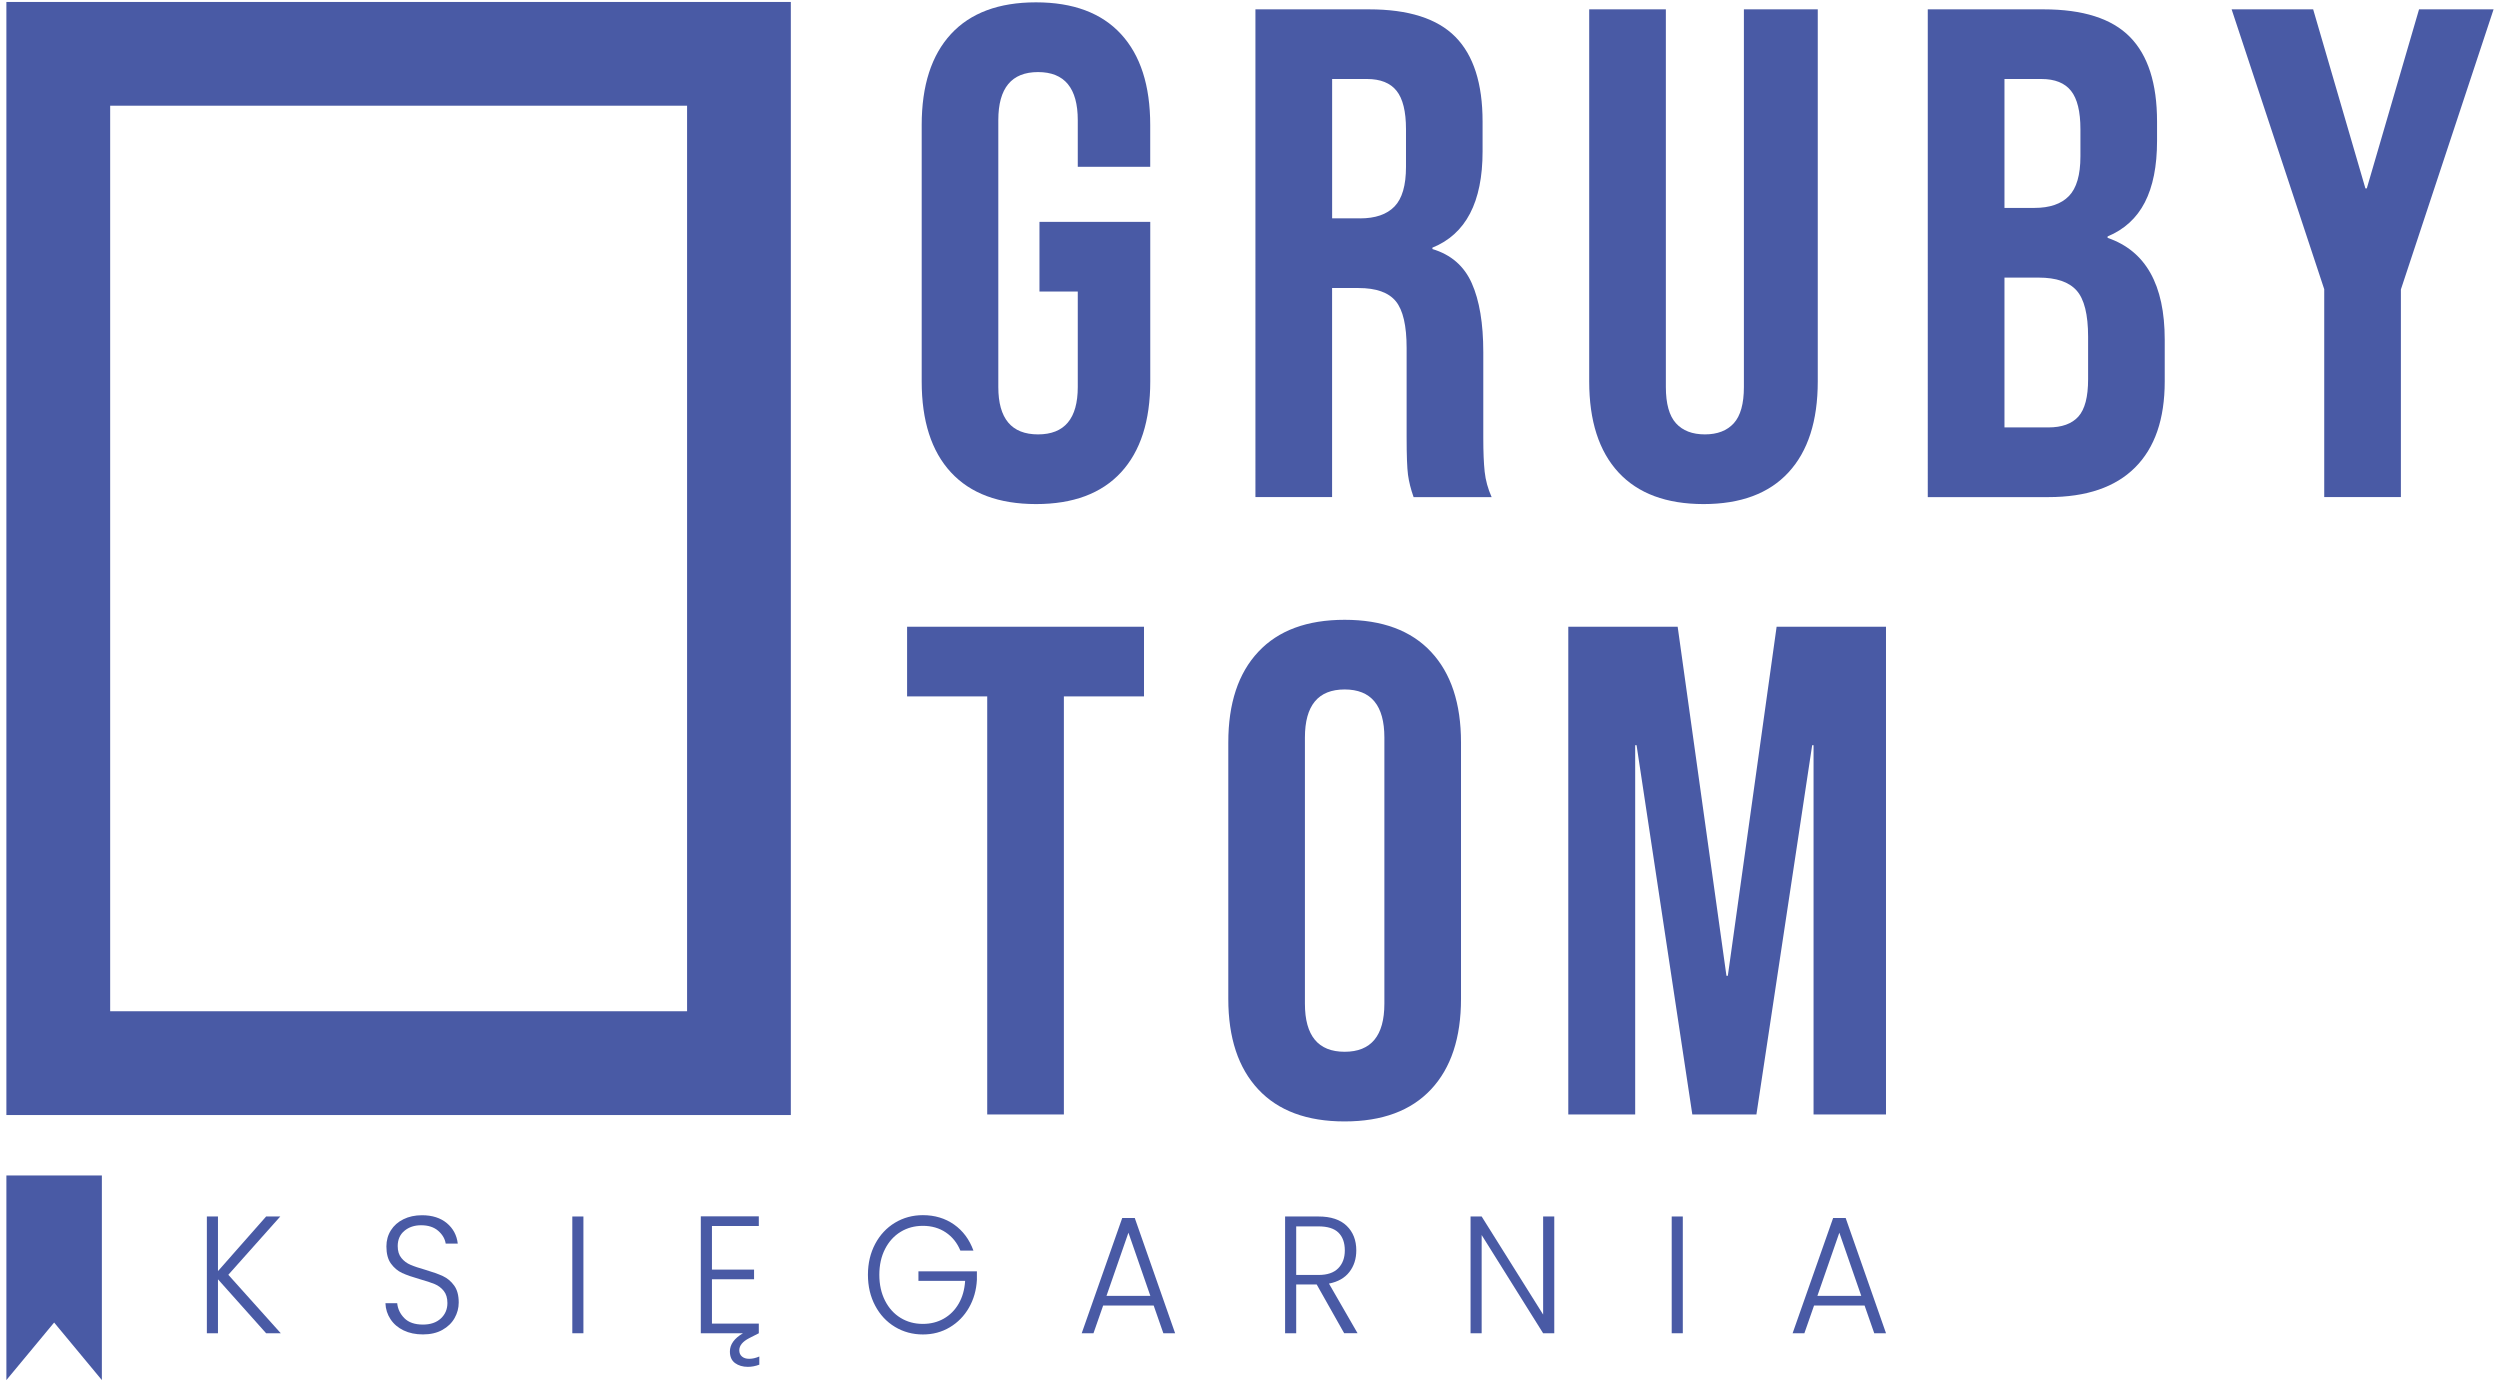 <?xml version="1.0" encoding="utf-8"?>
<!-- Generator: Adobe Illustrator 26.0.2, SVG Export Plug-In . SVG Version: 6.00 Build 0)  -->
<svg version="1.1" id="Warstwa_1" xmlns="http://www.w3.org/2000/svg" xmlns:xlink="http://www.w3.org/1999/xlink" x="0px" y="0px"
	 viewBox="0 0 599.06 331.16" style="enable-background:new 0 0 599.06 331.16;" xml:space="preserve">
<style type="text/css">
	.st0{fill:#495AA5;}
</style>
<g>
	<g>
		<path class="st0" d="M227.87,113.19c-4.68-5.06-7.01-12.33-7.01-21.79V29.95c0-9.46,2.34-16.72,7.01-21.79
			c4.67-5.06,11.46-7.6,20.37-7.6c8.9,0,15.7,2.53,20.37,7.6c4.67,5.07,7.01,12.33,7.01,21.79v10.02h-17.36V28.79
			c0-7.68-3.17-11.52-9.52-11.52c-6.35,0-9.52,3.84-9.52,11.52v63.95c0,7.57,3.17,11.35,9.52,11.35c6.34,0,9.52-3.78,9.52-11.35
			V69.86h-9.18v-16.7h26.55V91.4c0,9.46-2.34,16.73-7.01,21.79c-4.68,5.07-11.47,7.6-20.37,7.6
			C239.34,120.78,232.55,118.25,227.87,113.19z"/>
		<path class="st0" d="M300.84,2.24h27.21c9.46,0,16.36,2.2,20.7,6.6c4.34,4.4,6.51,11.16,6.51,20.28v7.18
			c0,12.13-4.01,19.81-12.02,23.04v0.34c4.45,1.33,7.6,4.06,9.43,8.18c1.84,4.12,2.76,9.63,2.76,16.53v20.54
			c0,3.34,0.11,6.04,0.33,8.1c0.22,2.06,0.78,4.09,1.67,6.09h-18.7c-0.67-1.89-1.11-3.67-1.34-5.34c-0.22-1.67-0.33-4.67-0.33-9.02
			V83.38c0-5.35-0.86-9.07-2.59-11.19c-1.73-2.11-4.7-3.17-8.93-3.17h-6.34v50.09h-18.37V2.24z M325.88,52.33
			c3.67,0,6.43-0.94,8.27-2.84c1.84-1.89,2.76-5.06,2.76-9.52v-9.02c0-4.23-0.75-7.29-2.25-9.18c-1.5-1.89-3.87-2.84-7.1-2.84h-8.35
			v33.39H325.88z"/>
		<path class="st0" d="M387.82,113.19c-4.67-5.06-7.01-12.33-7.01-21.79V2.24h18.37v90.5c0,4,0.81,6.9,2.42,8.68
			c1.61,1.78,3.92,2.67,6.93,2.67s5.31-0.89,6.93-2.67c1.61-1.78,2.42-4.67,2.42-8.68V2.24h17.7V91.4c0,9.46-2.34,16.73-7.01,21.79
			c-4.67,5.07-11.47,7.6-20.37,7.6C399.29,120.78,392.5,118.25,387.82,113.19z"/>
		<path class="st0" d="M461.95,2.24h27.72c9.46,0,16.36,2.2,20.7,6.6c4.34,4.4,6.51,11.16,6.51,20.28v4.67
			c0,6.01-0.98,10.91-2.92,14.69c-1.95,3.79-4.93,6.51-8.93,8.18V57c9.13,3.12,13.69,11.24,13.69,24.38V91.4
			c0,9.02-2.37,15.89-7.1,20.62c-4.73,4.73-11.66,7.1-20.79,7.1h-28.89V2.24z M487.5,49.82c3.67,0,6.43-0.95,8.26-2.84
			c1.84-1.89,2.76-5.06,2.76-9.52v-6.51c0-4.23-0.75-7.29-2.25-9.18c-1.5-1.89-3.87-2.84-7.1-2.84h-8.85v30.89H487.5z
			 M490.84,102.42c3.23,0,5.62-0.86,7.18-2.59c1.56-1.73,2.34-4.7,2.34-8.93V80.71c0-5.35-0.92-9.04-2.76-11.1
			c-1.84-2.06-4.87-3.09-9.1-3.09h-8.18v35.9H490.84z"/>
		<path class="st0" d="M556.96,69.36L534.75,2.24h19.54l12.52,42.91h0.33l12.52-42.91h17.86l-22.21,67.12v49.75h-18.37V69.36z"/>
		<path class="st0" d="M236.56,166.88h-19.2v-16.7h56.77v16.7h-19.2v100.18h-18.37V166.88z"/>
		<path class="st0" d="M301.51,261.04c-4.79-5.12-7.18-12.35-7.18-21.7V177.9c0-9.35,2.39-16.59,7.18-21.7
			c4.78-5.12,11.69-7.68,20.7-7.68c9.01,0,15.92,2.56,20.7,7.68c4.79,5.12,7.18,12.35,7.18,21.7v61.44c0,9.35-2.39,16.59-7.18,21.7
			c-4.79,5.12-11.69,7.68-20.7,7.68C313.19,268.73,306.29,266.16,301.51,261.04z M331.73,240.51v-63.78
			c0-7.68-3.17-11.52-9.52-11.52c-6.35,0-9.52,3.84-9.52,11.52v63.78c0,7.68,3.17,11.52,9.52,11.52
			C328.55,252.03,331.73,248.19,331.73,240.51z"/>
		<path class="st0" d="M375.8,150.18h26.21l11.69,83.65h0.33l11.69-83.65h26.21v116.87h-17.36v-88.49h-0.33l-13.36,88.49h-15.36
			l-13.36-88.49h-0.33v88.49H375.8V150.18z"/>
	</g>
</g>
<g>
	<g>
		<path class="st0" d="M63.77,319.48l-11.54-12.93v12.93h-2.66V291.5h2.66v13.09l11.54-13.09h3.39l-12.45,13.97l12.57,14.01H63.77z"
			/>
		<path class="st0" d="M96.72,318.8c-1.33-0.64-2.38-1.53-3.14-2.68c-0.76-1.15-1.17-2.43-1.22-3.84h2.82
			c0.13,1.36,0.7,2.56,1.71,3.58c1.02,1.03,2.5,1.54,4.46,1.54c1.8,0,3.23-0.49,4.28-1.46c1.05-0.97,1.58-2.21,1.58-3.7
			c0-1.2-0.29-2.17-0.87-2.9c-0.58-0.73-1.31-1.28-2.17-1.64s-2.06-0.75-3.58-1.18c-1.78-0.51-3.19-1-4.23-1.48
			c-1.04-0.48-1.93-1.23-2.67-2.24c-0.74-1.01-1.1-2.39-1.1-4.12c0-1.44,0.36-2.73,1.07-3.86c0.71-1.13,1.71-2.02,3.01-2.66
			c1.29-0.64,2.78-0.96,4.45-0.96c2.46,0,4.45,0.64,5.96,1.9c1.51,1.27,2.38,2.9,2.61,4.9h-2.89c-0.18-1.15-0.77-2.17-1.79-3.06
			c-1.02-0.89-2.39-1.34-4.11-1.34c-1.6,0-2.93,0.45-4,1.34c-1.07,0.89-1.6,2.12-1.6,3.66c0,1.17,0.29,2.12,0.88,2.84
			c0.58,0.72,1.31,1.27,2.19,1.64c0.87,0.38,2.06,0.77,3.56,1.2c1.73,0.51,3.12,1.01,4.19,1.5c1.07,0.5,1.97,1.25,2.7,2.26
			c0.74,1.01,1.1,2.38,1.1,4.08c0,1.31-0.33,2.55-0.99,3.72c-0.66,1.17-1.64,2.12-2.93,2.84c-1.29,0.72-2.84,1.08-4.65,1.08
			C99.6,319.76,98.05,319.44,96.72,318.8z"/>
		<path class="st0" d="M139.8,291.5v27.98h-2.66V291.5H139.8z"/>
		<path class="st0" d="M181.95,325.05v1.96c-0.91,0.34-1.83,0.52-2.74,0.52c-1.22,0-2.24-0.3-3.07-0.9
			c-0.82-0.6-1.24-1.53-1.24-2.78c0-1.68,1.04-3.14,3.12-4.36h-10.09v-28.03h13.9v2.32H170.6v10.45h10.09v2.32H170.6v10.61h11.23
			v2.32l-2.28,1.16c-1.6,0.82-2.4,1.8-2.4,2.92c0,0.64,0.22,1.14,0.65,1.5c0.43,0.36,1,0.54,1.71,0.54
			C180.28,325.61,181.09,325.42,181.95,325.05z"/>
		<path class="st0" d="M230.12,299.66c-0.76-1.84-1.92-3.29-3.48-4.34c-1.56-1.05-3.4-1.58-5.5-1.58c-1.98,0-3.76,0.48-5.33,1.44
			c-1.57,0.96-2.82,2.33-3.73,4.11c-0.91,1.77-1.37,3.84-1.37,6.18c0,2.35,0.46,4.42,1.37,6.21c0.91,1.79,2.16,3.16,3.73,4.12
			c1.57,0.96,3.35,1.44,5.33,1.44c1.85,0,3.52-0.42,5.01-1.26c1.48-0.84,2.68-2.04,3.58-3.6s1.41-3.38,1.54-5.46h-11.19v-2.28h14.01
			v2.04c-0.13,2.45-0.76,4.68-1.9,6.67c-1.14,1.99-2.67,3.55-4.59,4.7c-1.92,1.15-4.07,1.72-6.45,1.72c-2.46,0-4.7-0.61-6.7-1.82
			c-2.01-1.21-3.59-2.91-4.74-5.09c-1.15-2.17-1.73-4.64-1.73-7.39c0-2.75,0.58-5.21,1.73-7.39c1.15-2.17,2.74-3.87,4.74-5.08
			c2.01-1.21,4.24-1.82,6.7-1.82c2.84,0,5.33,0.75,7.46,2.24c2.13,1.5,3.68,3.58,4.65,6.25H230.12z"/>
		<path class="st0" d="M276.45,312.84h-12.11l-2.32,6.65h-2.82l9.71-27.62h3.01l9.67,27.62h-2.82L276.45,312.84z M275.65,310.52
			l-5.25-15.14l-5.26,15.14H275.65z"/>
		<path class="st0" d="M322.1,319.48l-6.59-11.69h-4.91v11.69h-2.66V291.5h8c2.97,0,5.22,0.75,6.76,2.24
			c1.54,1.49,2.3,3.46,2.3,5.88c0,2.03-0.55,3.76-1.66,5.18c-1.1,1.43-2.74,2.36-4.89,2.78l6.85,11.89H322.1z M310.6,305.51h5.37
			c2.08,0,3.65-0.53,4.7-1.6c1.05-1.07,1.58-2.49,1.58-4.28c0-1.84-0.51-3.26-1.52-4.26c-1.01-1-2.61-1.5-4.8-1.5h-5.33V305.51z"/>
		<path class="st0" d="M372.44,319.48h-2.67l-14.73-23.54v23.54h-2.66V291.5h2.66l14.73,23.5v-23.5h2.67V319.48z"/>
		<path class="st0" d="M403.24,291.5v27.98h-2.66V291.5H403.24z"/>
		<path class="st0" d="M446.8,312.84h-12.11l-2.32,6.65h-2.82l9.71-27.62h3.01l9.67,27.62h-2.82L446.8,312.84z M446,310.52
			l-5.25-15.14l-5.26,15.14H446z"/>
	</g>
</g>
<path class="st0" d="M164.64,25.33v216.99H26.4V25.33H164.64 M189.5,0.47H1.53v266.72H189.5V0.47L189.5,0.47z"/>
<polygon class="st0" points="24.41,281.67 1.53,281.67 1.53,330.7 12.97,316.91 24.41,330.7 24.41,281.67 "/>
</svg>
